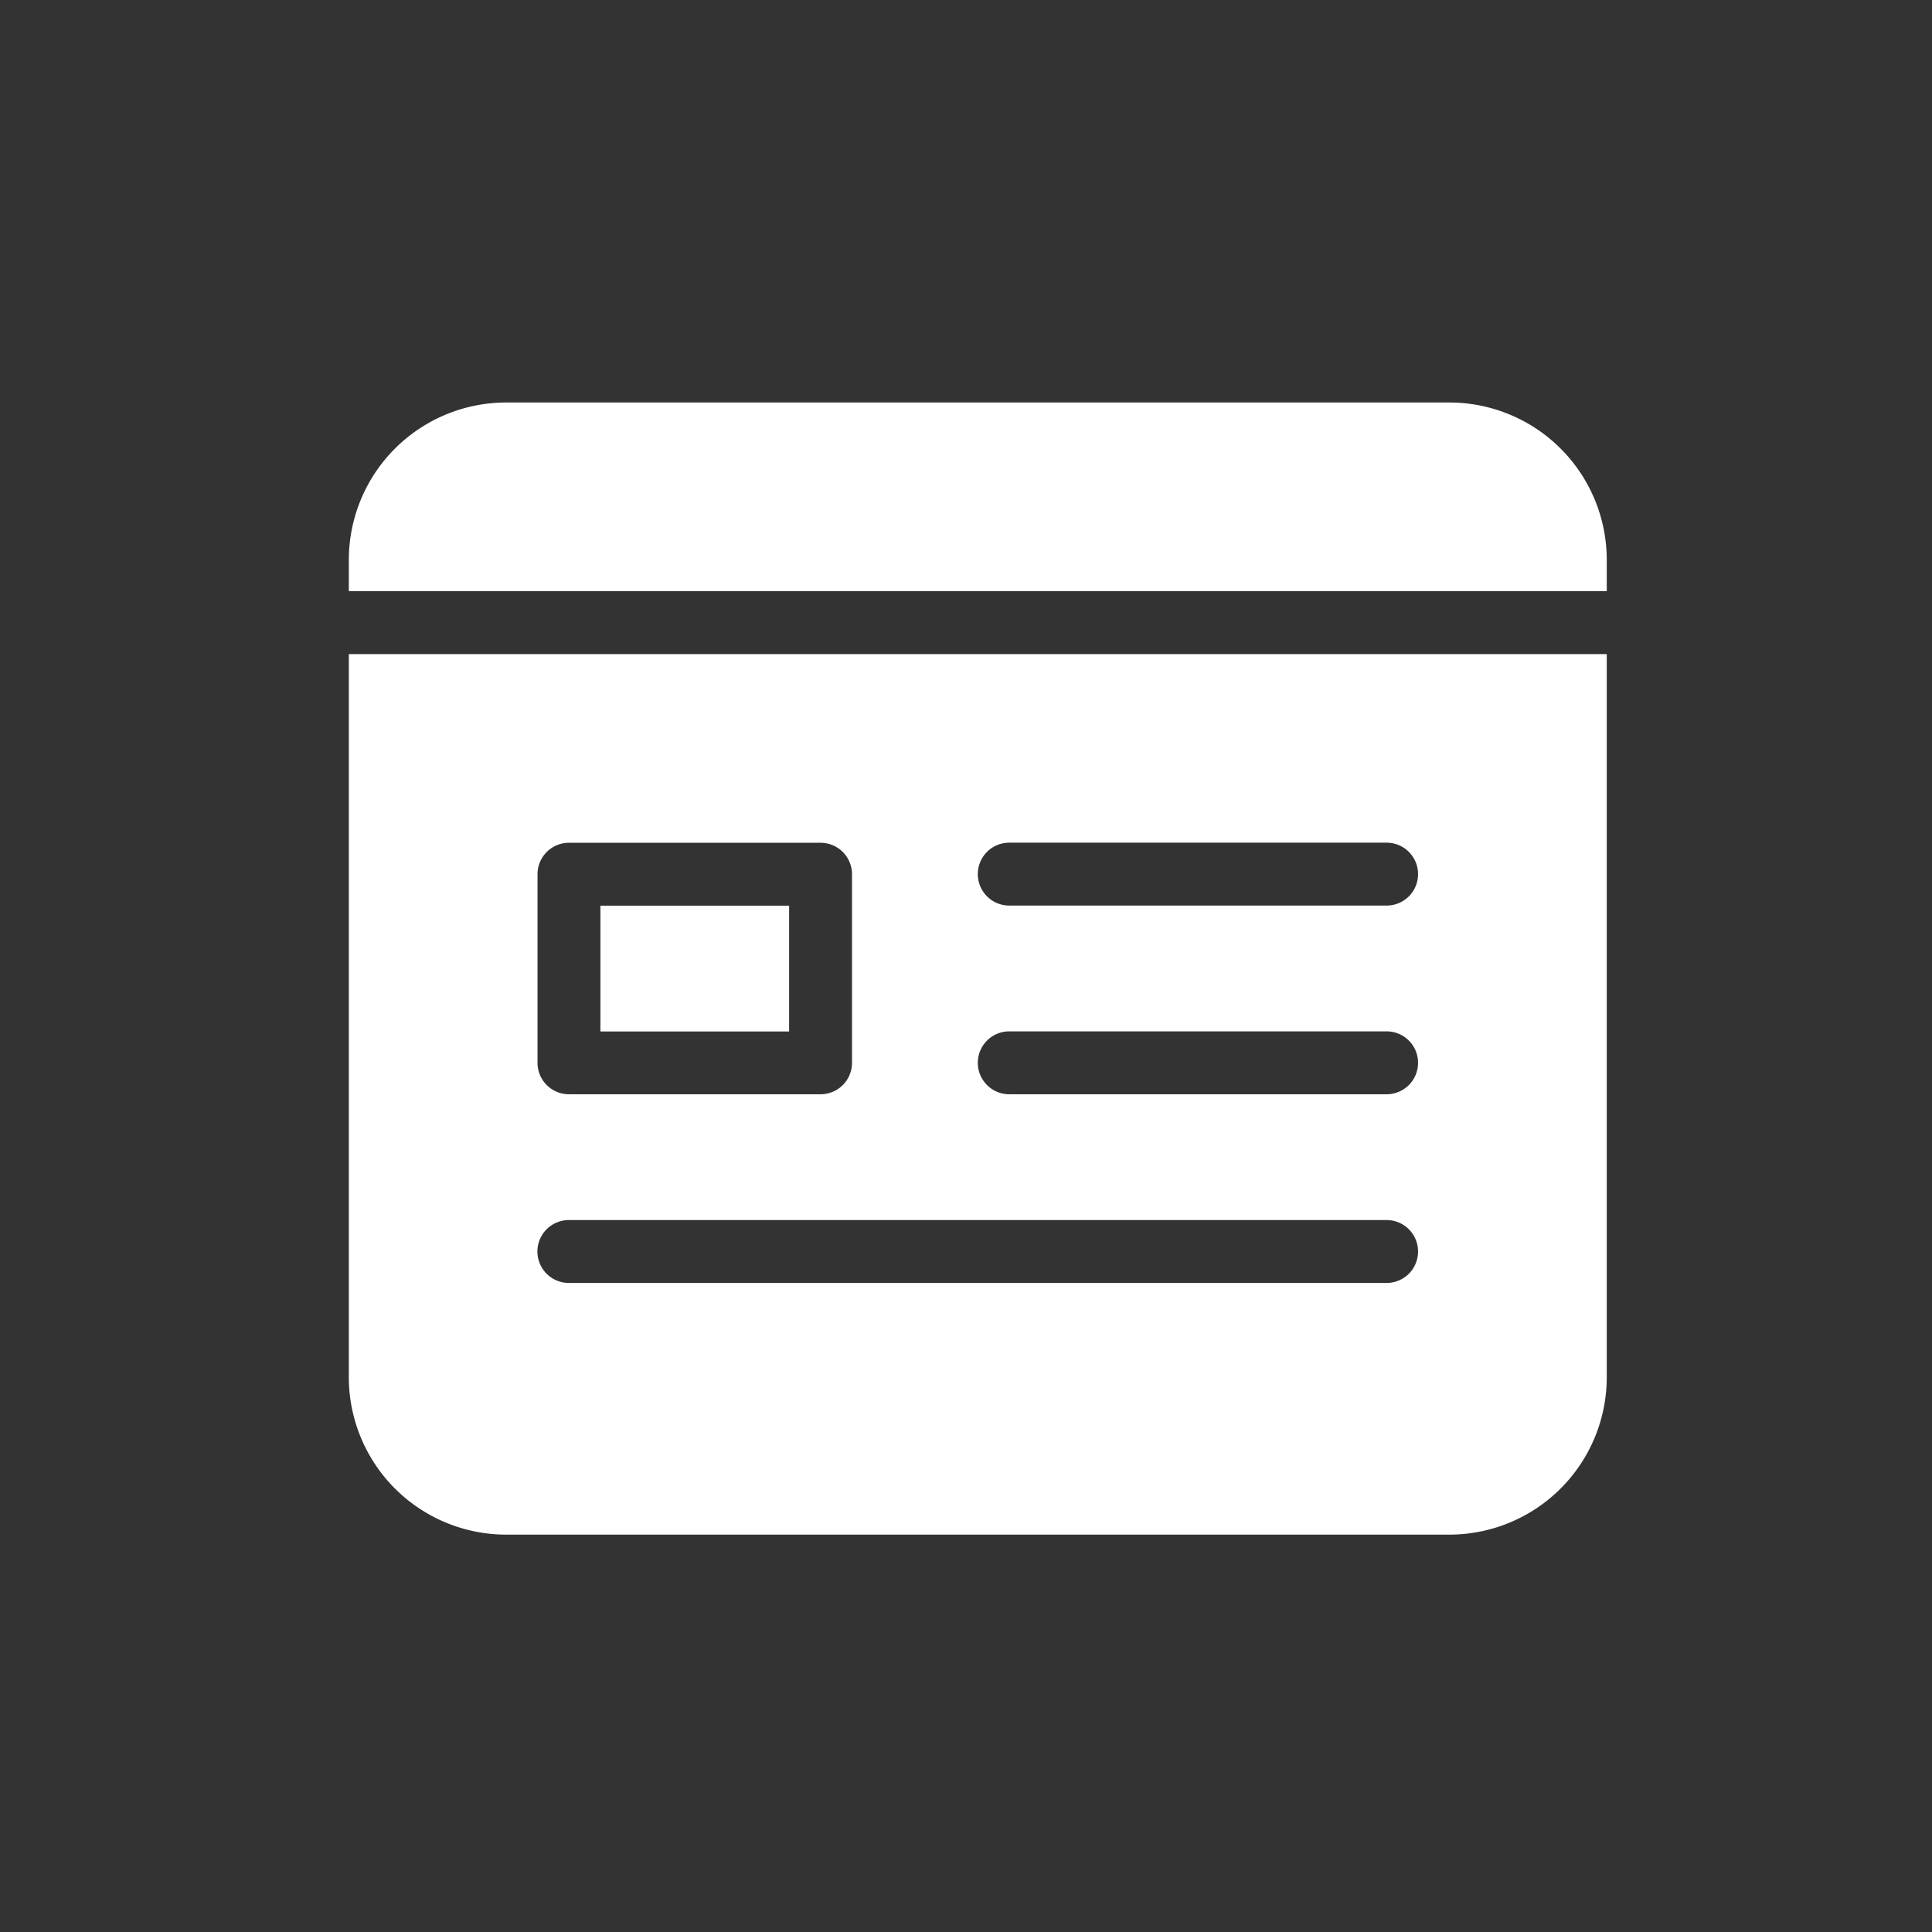 <svg xmlns="http://www.w3.org/2000/svg" width="72" height="72" viewBox="0 0 72 72">
  <rect x="0" y="0" width="72" height="72" fill="#333333" stroke="none"/>
  <g id="Group_252" data-name="Group 252" transform="translate(-3553 -3830)">
    <rect id="Rectangle_213" data-name="Rectangle 213" width="72" height="72" transform="translate(3553 3830)" fill="none"/>
    <g id="Group_248" data-name="Group 248" transform="translate(3566 3844.668)">
      <path id="Path_399" data-name="Path 399" d="M46.879,7.364V6.192a5.867,5.867,0,0,0-5.86-5.86H5.86A5.867,5.867,0,0,0,0,6.192V7.364Zm0,0" fill="#fff"/>
      <path id="Path_400" data-name="Path 400" d="M0,85.668v26.955a5.866,5.866,0,0,0,5.86,5.86H41.019a5.867,5.867,0,0,0,5.86-5.86V85.668Zm7.032,8.2A1.171,1.171,0,0,1,8.2,92.7H17.58a1.172,1.172,0,0,1,1.172,1.172V100.9a1.172,1.172,0,0,1-1.172,1.172H8.2A1.171,1.171,0,0,1,7.032,100.9Zm31.643,15.236H8.2a1.172,1.172,0,1,1,0-2.344H38.675a1.172,1.172,0,1,1,0,2.344Zm0-7.032H24.612a1.172,1.172,0,1,1,0-2.344H38.675a1.172,1.172,0,1,1,0,2.344Zm0-7.032H24.612a1.172,1.172,0,1,1,0-2.344H38.675a1.172,1.172,0,1,1,0,2.344Zm0,0" transform="translate(0 -75.96)" fill="#fff"/>
      <path id="Path_401" data-name="Path 401" d="M85.332,171h7.032v4.688H85.332Zm0,0" transform="translate(-75.956 -151.916)" fill="#fff"/>
    </g>
  </g>
</svg>
